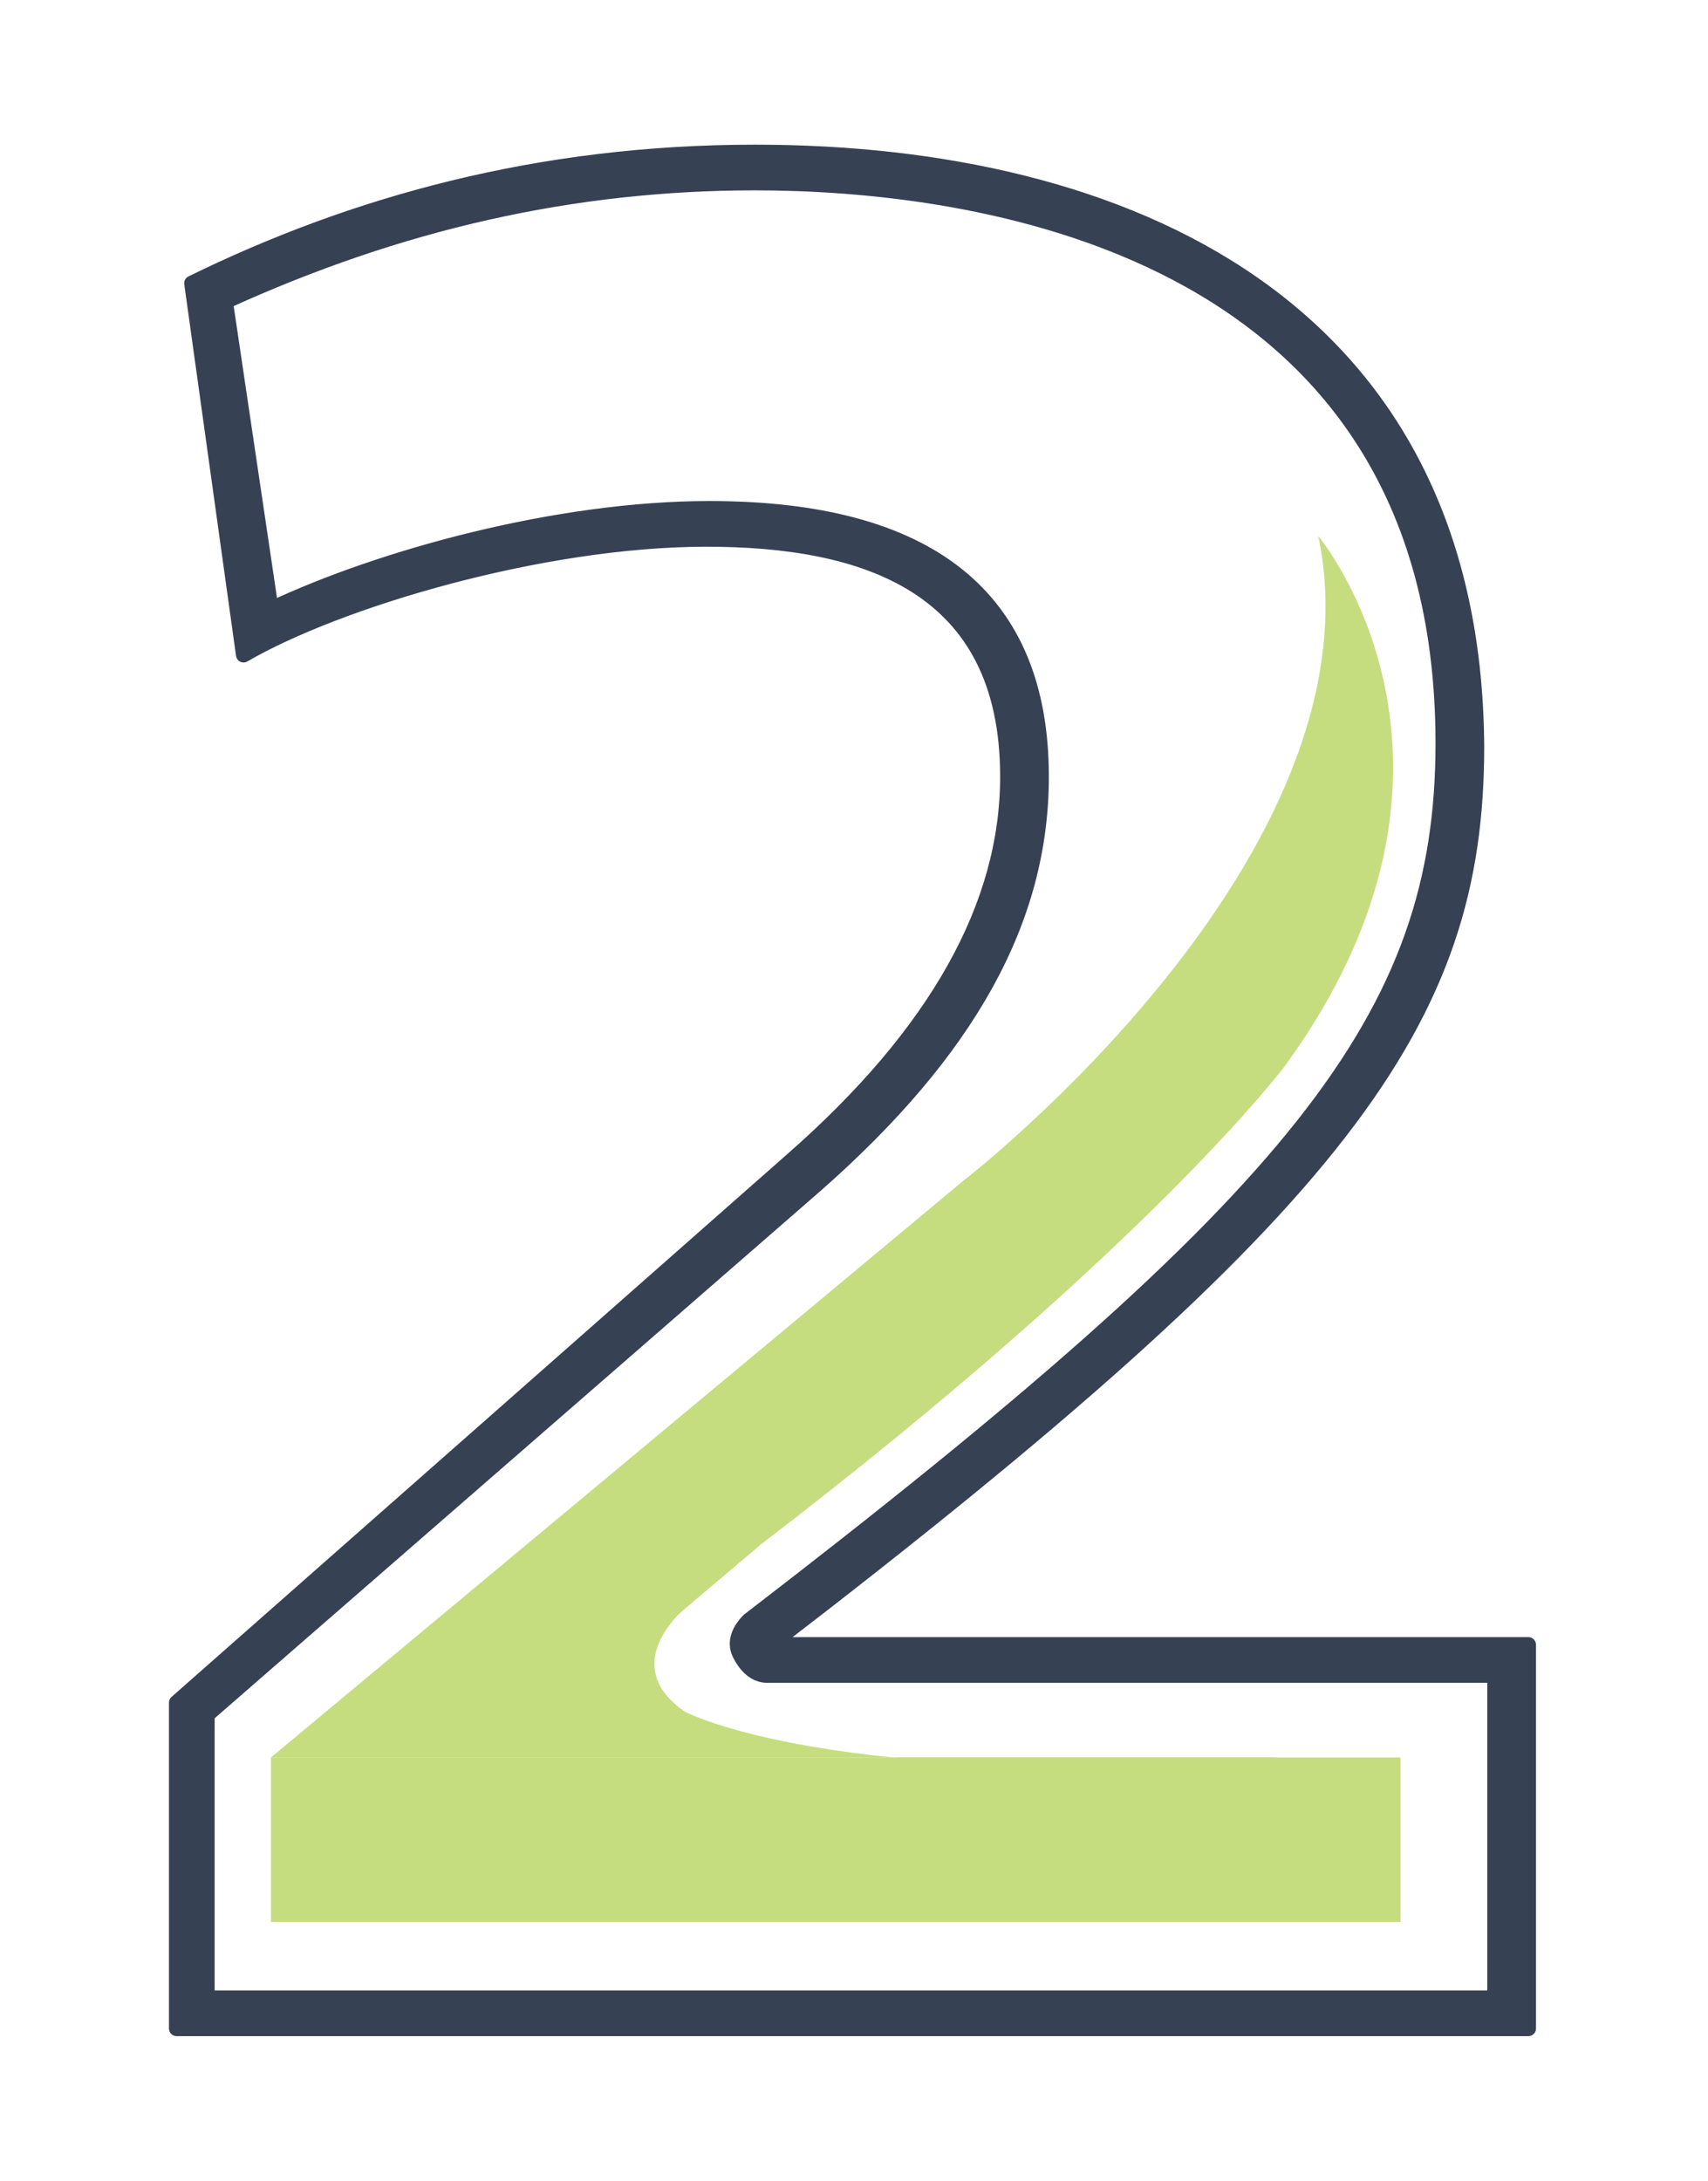 <?xml version="1.0" encoding="utf-8"?>
<!-- Generator: Adobe Illustrator 23.0.6, SVG Export Plug-In . SVG Version: 6.00 Build 0)  -->
<svg version="1.1" id="Isolation_Mode" xmlns="http://www.w3.org/2000/svg" xmlns:xlink="http://www.w3.org/1999/xlink" x="0px"
	 y="0px" viewBox="0 0 56.1 71.6" style="enable-background:new 0 0 56.1 71.6;" xml:space="preserve">
<style type="text/css">
	.st0{fill:#364154;stroke:#364154;stroke-width:0.5;stroke-linecap:round;stroke-linejoin:round;}
	.st1{fill:#C6DD7F;}
</style>
<g>
	<path class="st0" d="M24.8,6c6.8,0,22.6,1.8,22.6,18.4c0,9-4.7,14.9-22.8,28.8c-0.3,0.3-0.5,0.7-0.3,1.1s0.5,0.7,0.9,0.7h23.9v10.6
		H6.8v-9.3l20-17.4c5-4.4,7.4-8.7,7.4-13.4c0-5.9-3.7-8.8-10.9-8.8c-5,0-10.8,1.6-14.4,3.3L7.4,9.9C13.1,7.3,18.8,6,24.8,6 M24.8,5
		C17.7,5,11.6,6.7,6.3,9.3L8,21.5c3.1-1.8,9.8-3.8,15.2-3.8c5.2,0,9.9,1.5,9.9,7.8c0,4.2-2.3,8.4-7.1,12.6L5.8,55.9v10.7h44.4V54
		H25.3c18.9-14.5,23.2-20.5,23.2-29.5C48.4,10,36.9,5,24.8,5L24.8,5z"/>
	<rect x="8.9" y="57.7" class="st1" width="37.1" height="5.4"/>
	<path class="st1" d="M8.9,57.7l22.7-18.9c0,0,13.9-10.7,11.7-21.2c0,0,6.2,7.4-1.1,17.4c0,0-4.4,5.9-17.2,15.7l-2.6,2.2
		c0,0-2.1,1.8,0.1,3.3c0,0,4.9,2.6,19.5,1.5"/>
</g>
</svg>
